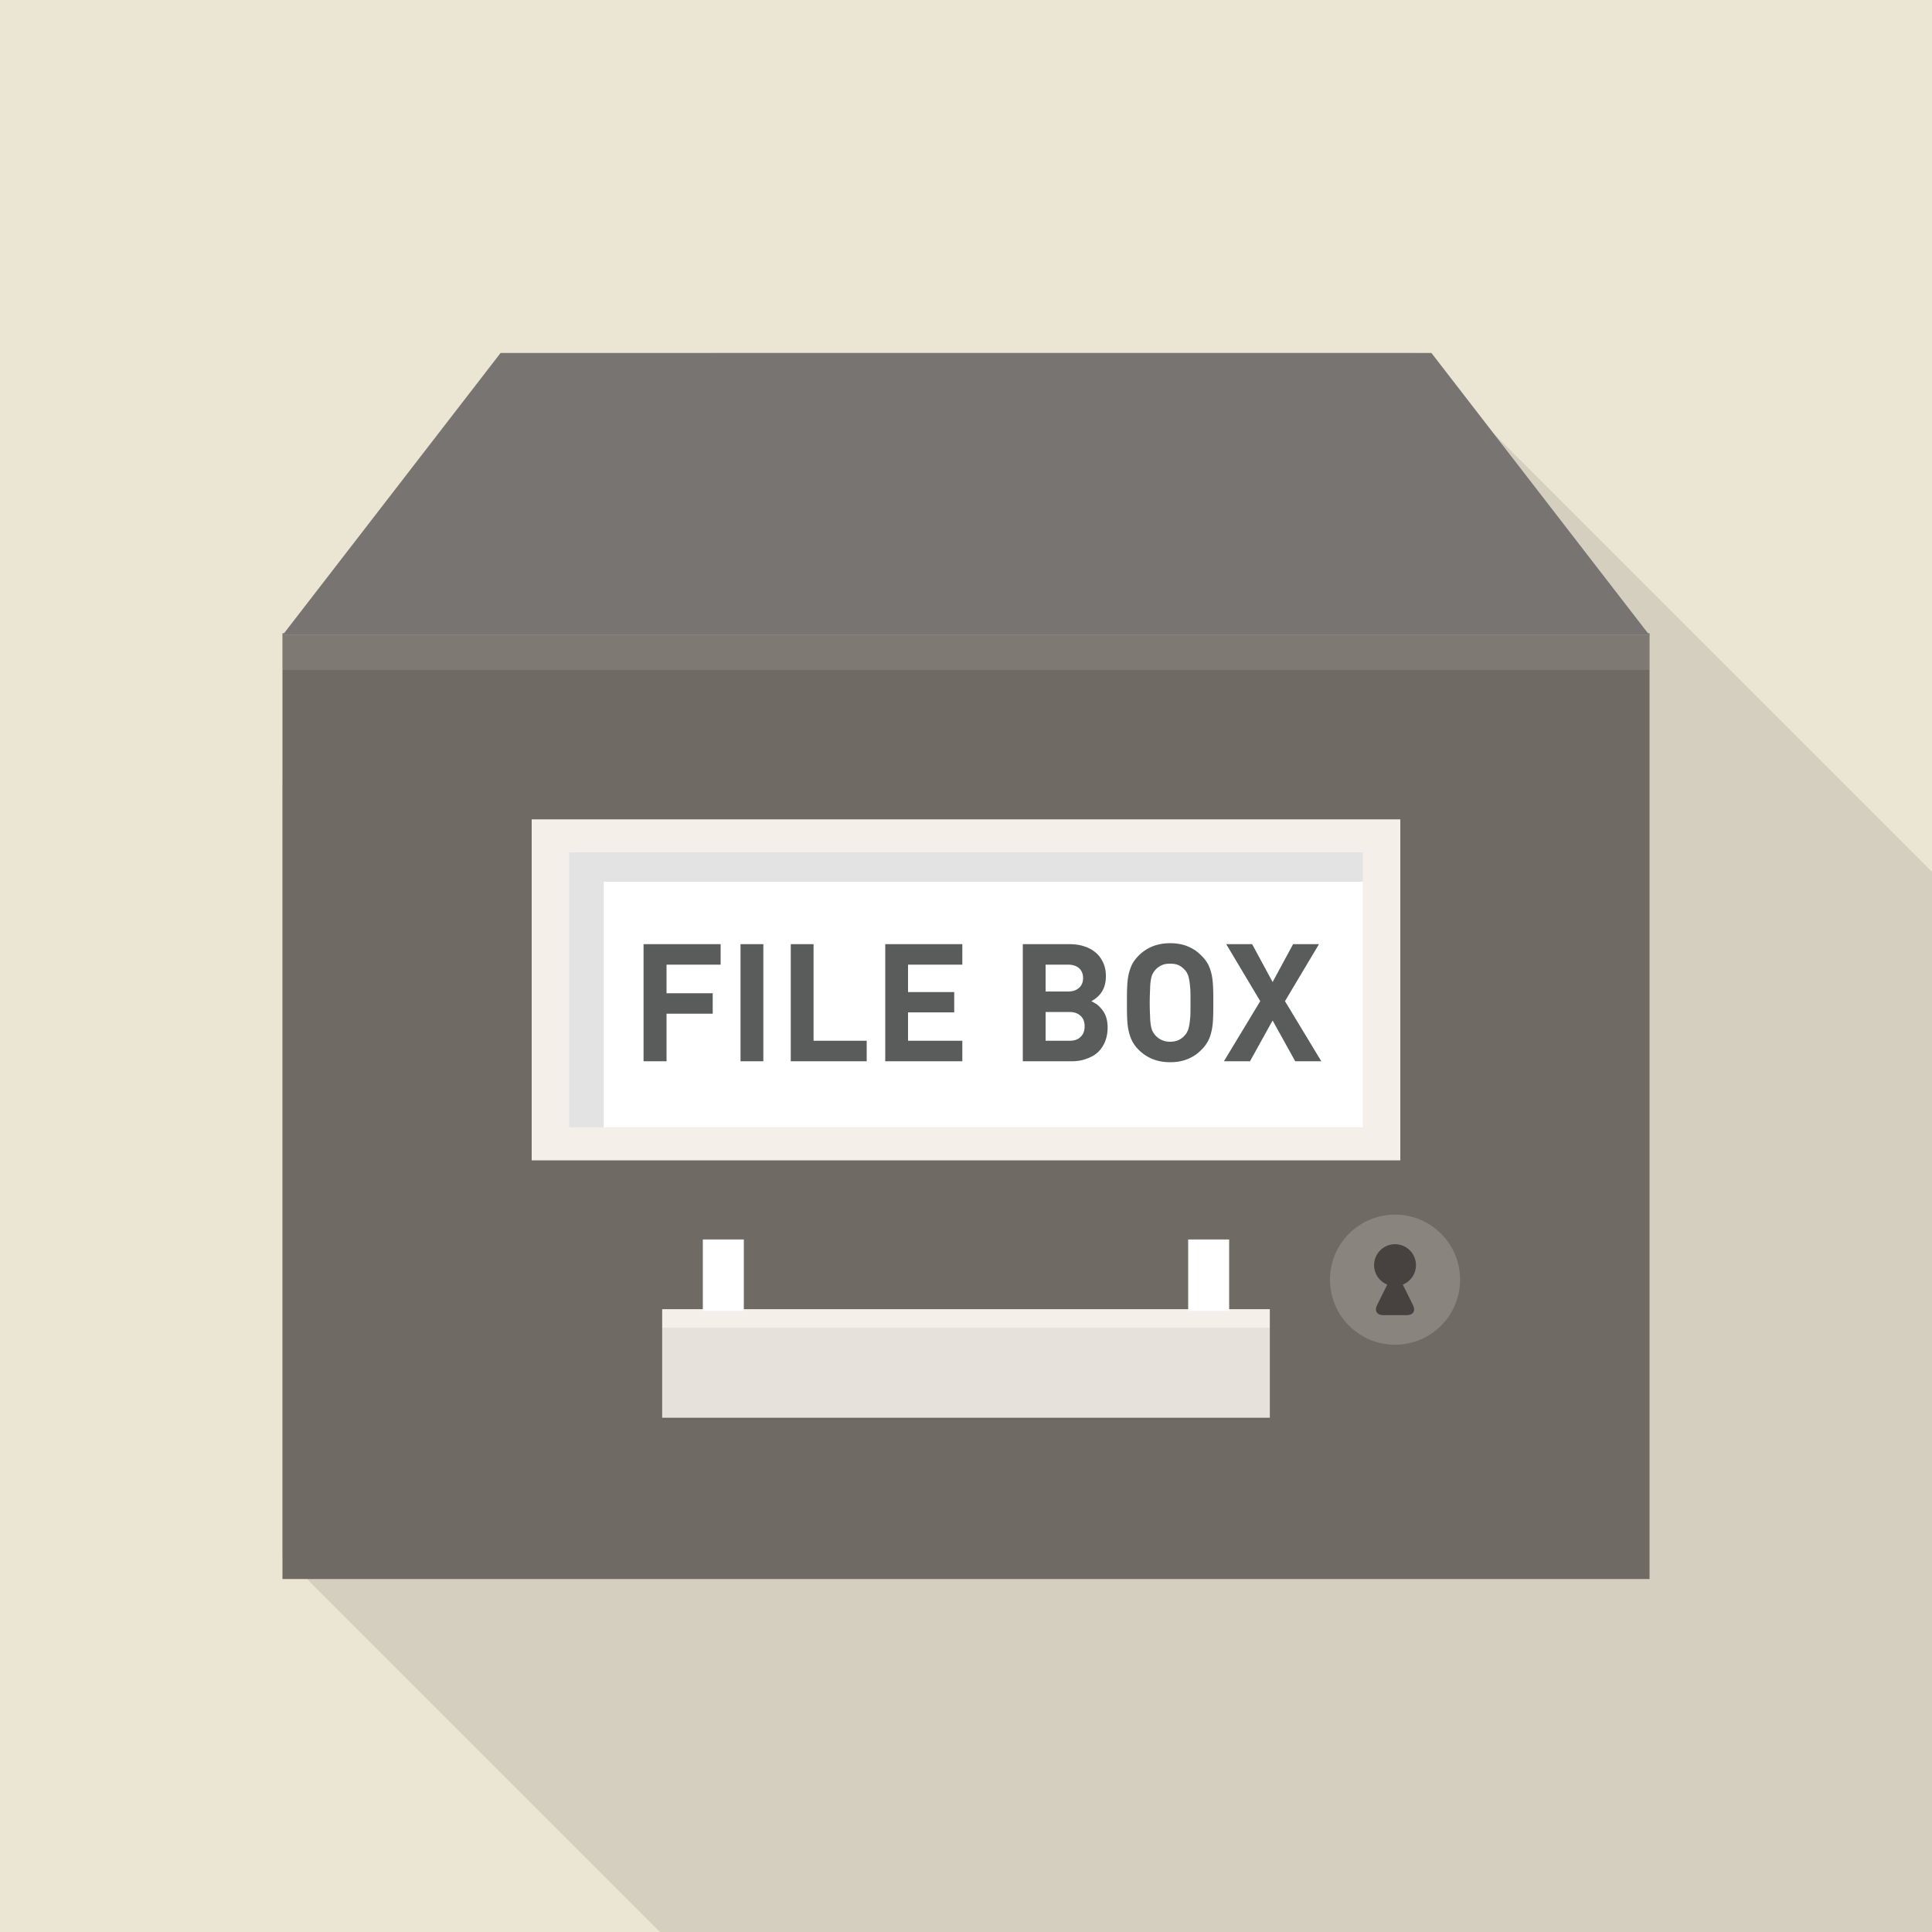 <svg xmlns="http://www.w3.org/2000/svg" viewBox="0 0 512 512"><path fill="#ebe5d3" d="M0 0h512v512H0z"/><path opacity=".1" fill="#040000" d="M512 231.066V512H174.899L74.854 411.955V207.872l30.311-30.31 9.216-9.216.256-.257.256-.256 74.24-74.291h185.344l21.401 21.402z"/><path fill="#706a64" d="M74.854 167.833h362.291v250.624H74.854z"/><path fill="#787471" d="M437.146 168.346H74.854l.205-.257.205-.256 57.395-74.291h246.682l16.537 21.402 40.858 52.889.205.256z"/><path fill="#e4e3e3" d="M148.365 225.405h215.27v74.794h-215.27z"/><path fill="#fff" d="M159.986 233.661h208.906v68.966H159.986z"/><path d="M140.902 217.139v90.368h230.195v-90.368H140.902zm9.933 8.755h210.33v72.857h-210.33v-72.857z" fill="#f4efe9"/><path opacity=".1" fill="#fff" d="M74.839 168.094h362.322v9.471H74.839z"/><path fill="#f4efe9" d="M175.483 346.947h161.033v28.775H175.483z"/><g fill="#f4efe9"><path d="M186.3 328.49h10.783v18.893H186.3zM314.917 328.49H325.7v18.893h-10.783z"/></g><g fill="#fff"><path d="M186.3 328.49h10.783v18.893H186.3zM314.917 328.49H325.7v18.893h-10.783z"/></g><path opacity=".06" fill="#040000" d="M175.483 351.865h161.033v24.344H175.483z"/><g fill="#5a5b5b"><path d="M190.976 255.642v-5.427h-20.429v31.027h6.093v-12.595h12.237v-5.427H176.64v-7.577h14.336zM196.25 250.214v31.027h6.042v-31.027h-6.042zM215.603 275.814v-25.6h-6.042v31.027h20.122v-5.427h-14.08zM255.027 255.642v-5.427h-20.429v31.027h20.429v-5.427H240.64v-7.527h12.237v-5.376H240.64v-7.27h14.387zM293.069 269.363c-.307-.87-.819-1.638-1.485-2.355-.307-.358-.614-.614-.922-.87-.358-.205-.819-.461-1.433-.819 2.56-1.382 3.84-3.584 3.84-6.554 0-1.331-.205-2.509-.666-3.533-.461-1.024-1.075-1.946-1.894-2.663-.871-.768-1.844-1.331-3.072-1.741-1.177-.41-2.509-.614-3.943-.614h-12.442v31.027h12.954c1.485 0 2.765-.205 3.943-.666 1.177-.41 2.202-.973 3.021-1.741.819-.768 1.434-1.741 1.894-2.816.41-1.075.666-2.304.666-3.686 0-1.074-.154-2.099-.461-2.969zm-15.975-13.721h5.939c1.229 0 2.202.307 2.918.922.717.666 1.075 1.536 1.075 2.611 0 1.126-.358 1.996-1.075 2.611-.717.665-1.69.973-2.918.973h-5.939v-7.117zm9.268 19.148c-.717.717-1.689 1.024-2.969 1.024h-6.298v-7.629h6.298c1.28 0 2.253.358 2.969 1.024.717.666 1.075 1.587 1.075 2.765 0 1.229-.359 2.151-1.075 2.816zM321.485 261.734c-.051-1.229-.154-2.304-.358-3.328a12.53 12.53 0 00-.922-2.765c-.461-.819-1.024-1.639-1.843-2.407-1.024-1.075-2.202-1.843-3.533-2.406-1.331-.563-2.919-.87-4.711-.87-1.792 0-3.379.307-4.761.87a11.044 11.044 0 00-3.584 2.406c-.768.768-1.382 1.587-1.792 2.407-.41.87-.717 1.792-.922 2.765-.205 1.024-.307 2.099-.358 3.328-.051 1.177-.051 2.509-.051 3.993 0 1.485 0 2.816.051 3.994.051 1.178.154 2.304.358 3.277.205 1.024.512 1.945.922 2.765.41.87 1.024 1.69 1.792 2.458a11.063 11.063 0 003.584 2.407c1.382.563 2.97.87 4.761.87 1.792 0 3.379-.307 4.711-.87 1.331-.564 2.509-1.331 3.533-2.407.819-.768 1.382-1.587 1.843-2.458.409-.819.717-1.741.922-2.765.205-.973.307-2.099.358-3.277.051-1.178.051-2.509.051-3.994 0-1.484 0-2.815-.051-3.993zm-6.042 7.68c-.103.973-.154 1.741-.307 2.406-.102.614-.256 1.127-.461 1.485-.154.409-.41.768-.717 1.075-.409.512-.973.922-1.587 1.229-.666.307-1.433.461-2.253.461-.87 0-1.587-.154-2.253-.461a5.12 5.12 0 01-1.689-1.229 5.633 5.633 0 01-.717-1.075c-.205-.358-.358-.871-.461-1.485a15.115 15.115 0 01-.205-2.406 68.735 68.735 0 01-.103-3.687c0-1.485.051-2.713.103-3.686 0-.973.102-1.792.205-2.407.103-.666.256-1.178.461-1.536.205-.41.461-.768.717-1.075a5.141 5.141 0 011.689-1.229c.666-.307 1.382-.409 2.253-.409.819 0 1.587.102 2.253.409.614.307 1.178.717 1.587 1.229.307.307.563.666.717 1.075.205.358.358.87.461 1.536.154.614.205 1.434.307 2.407.051.973.051 2.202.051 3.686 0 1.486 0 2.715-.051 3.687zM340.531 265.318l9.011-15.104h-6.861l-5.427 10.035-5.427-10.035h-6.861l9.011 15.104-9.626 15.923h6.912l5.99-10.803 5.991 10.803h6.912l-9.625-15.923z"/></g><g><circle cx="369.697" cy="339.127" r="17.242" opacity=".2" fill="#f4efe9"/><g opacity=".5" fill="#040000"><circle cx="369.697" cy="335.279" r="5.549"/><path d="M366.506 348.524c-1.585 0-2.306-1.162-1.601-2.582l3.511-7.076c.705-1.42 1.858-1.42 2.562 0l3.511 7.076c.705 1.42-.016 2.582-1.601 2.582h-6.382z"/></g></g></svg>
